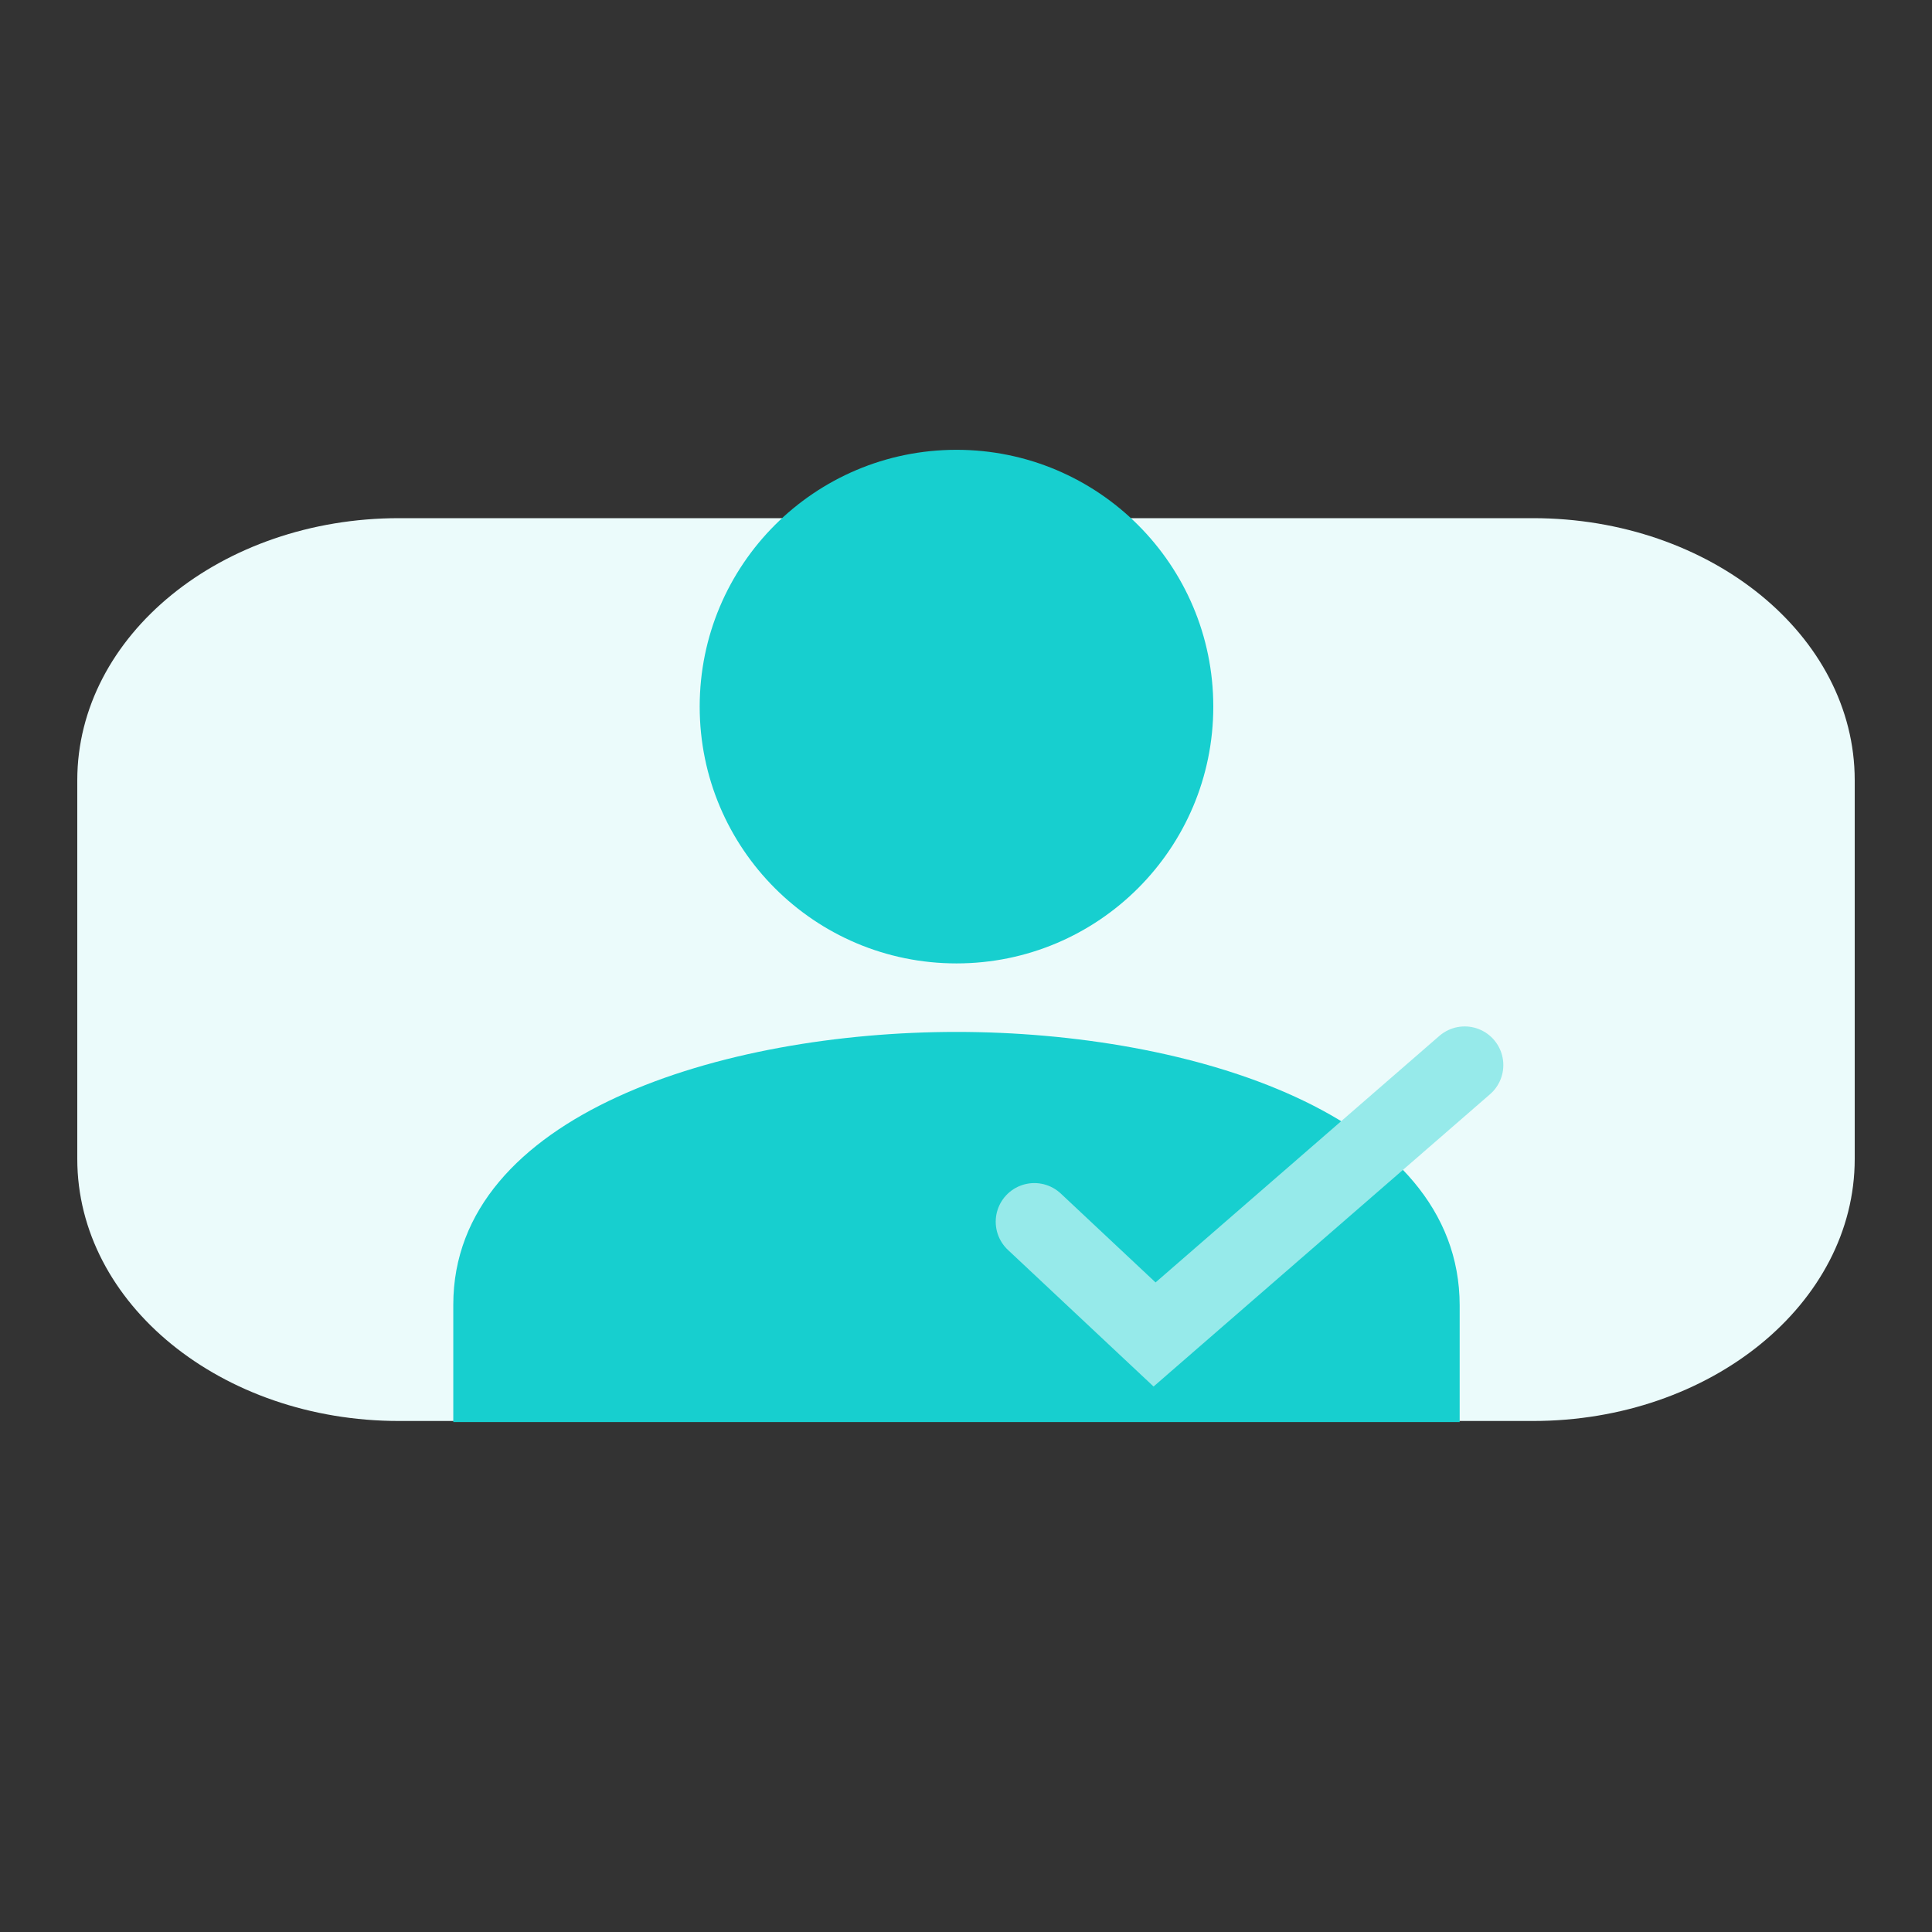 <svg width="50" height="50" viewBox="0 0 50 50" fill="none" xmlns="http://www.w3.org/2000/svg">
<rect x="0" y="0" width="50" height="50" fill="#333333" stroke="none"/>
<path d="M2 20.193C2 16.447 5.729 13.41 10.328 13.41H39.672C44.271 13.41 48 16.447 48 20.193V29.992C48 33.738 44.271 36.775 39.672 36.775H10.328C5.729 36.775 2 33.738 2 29.992V20.193Z" fill="#EBFBFB"/>
<path d="M24.754 24.933C28.424 24.933 31.4 21.958 31.4 18.287C31.4 14.617 28.424 11.641 24.754 11.641C21.083 11.641 18.108 14.617 18.108 18.287C18.108 21.958 21.083 24.933 24.754 24.933Z" fill="#17CFCF"/>
<path d="M24.754 26.706C18.716 26.706 11.731 28.836 11.731 33.766V36.803H37.776V33.785C37.776 28.836 30.791 26.706 24.754 26.706Z" fill="#17CFCF"/>
<path d="M26.769 31.618L29.88 34.536L37.906 27.564" stroke="#96EAEA" stroke-width="2" stroke-linecap="round"/>
</svg>
